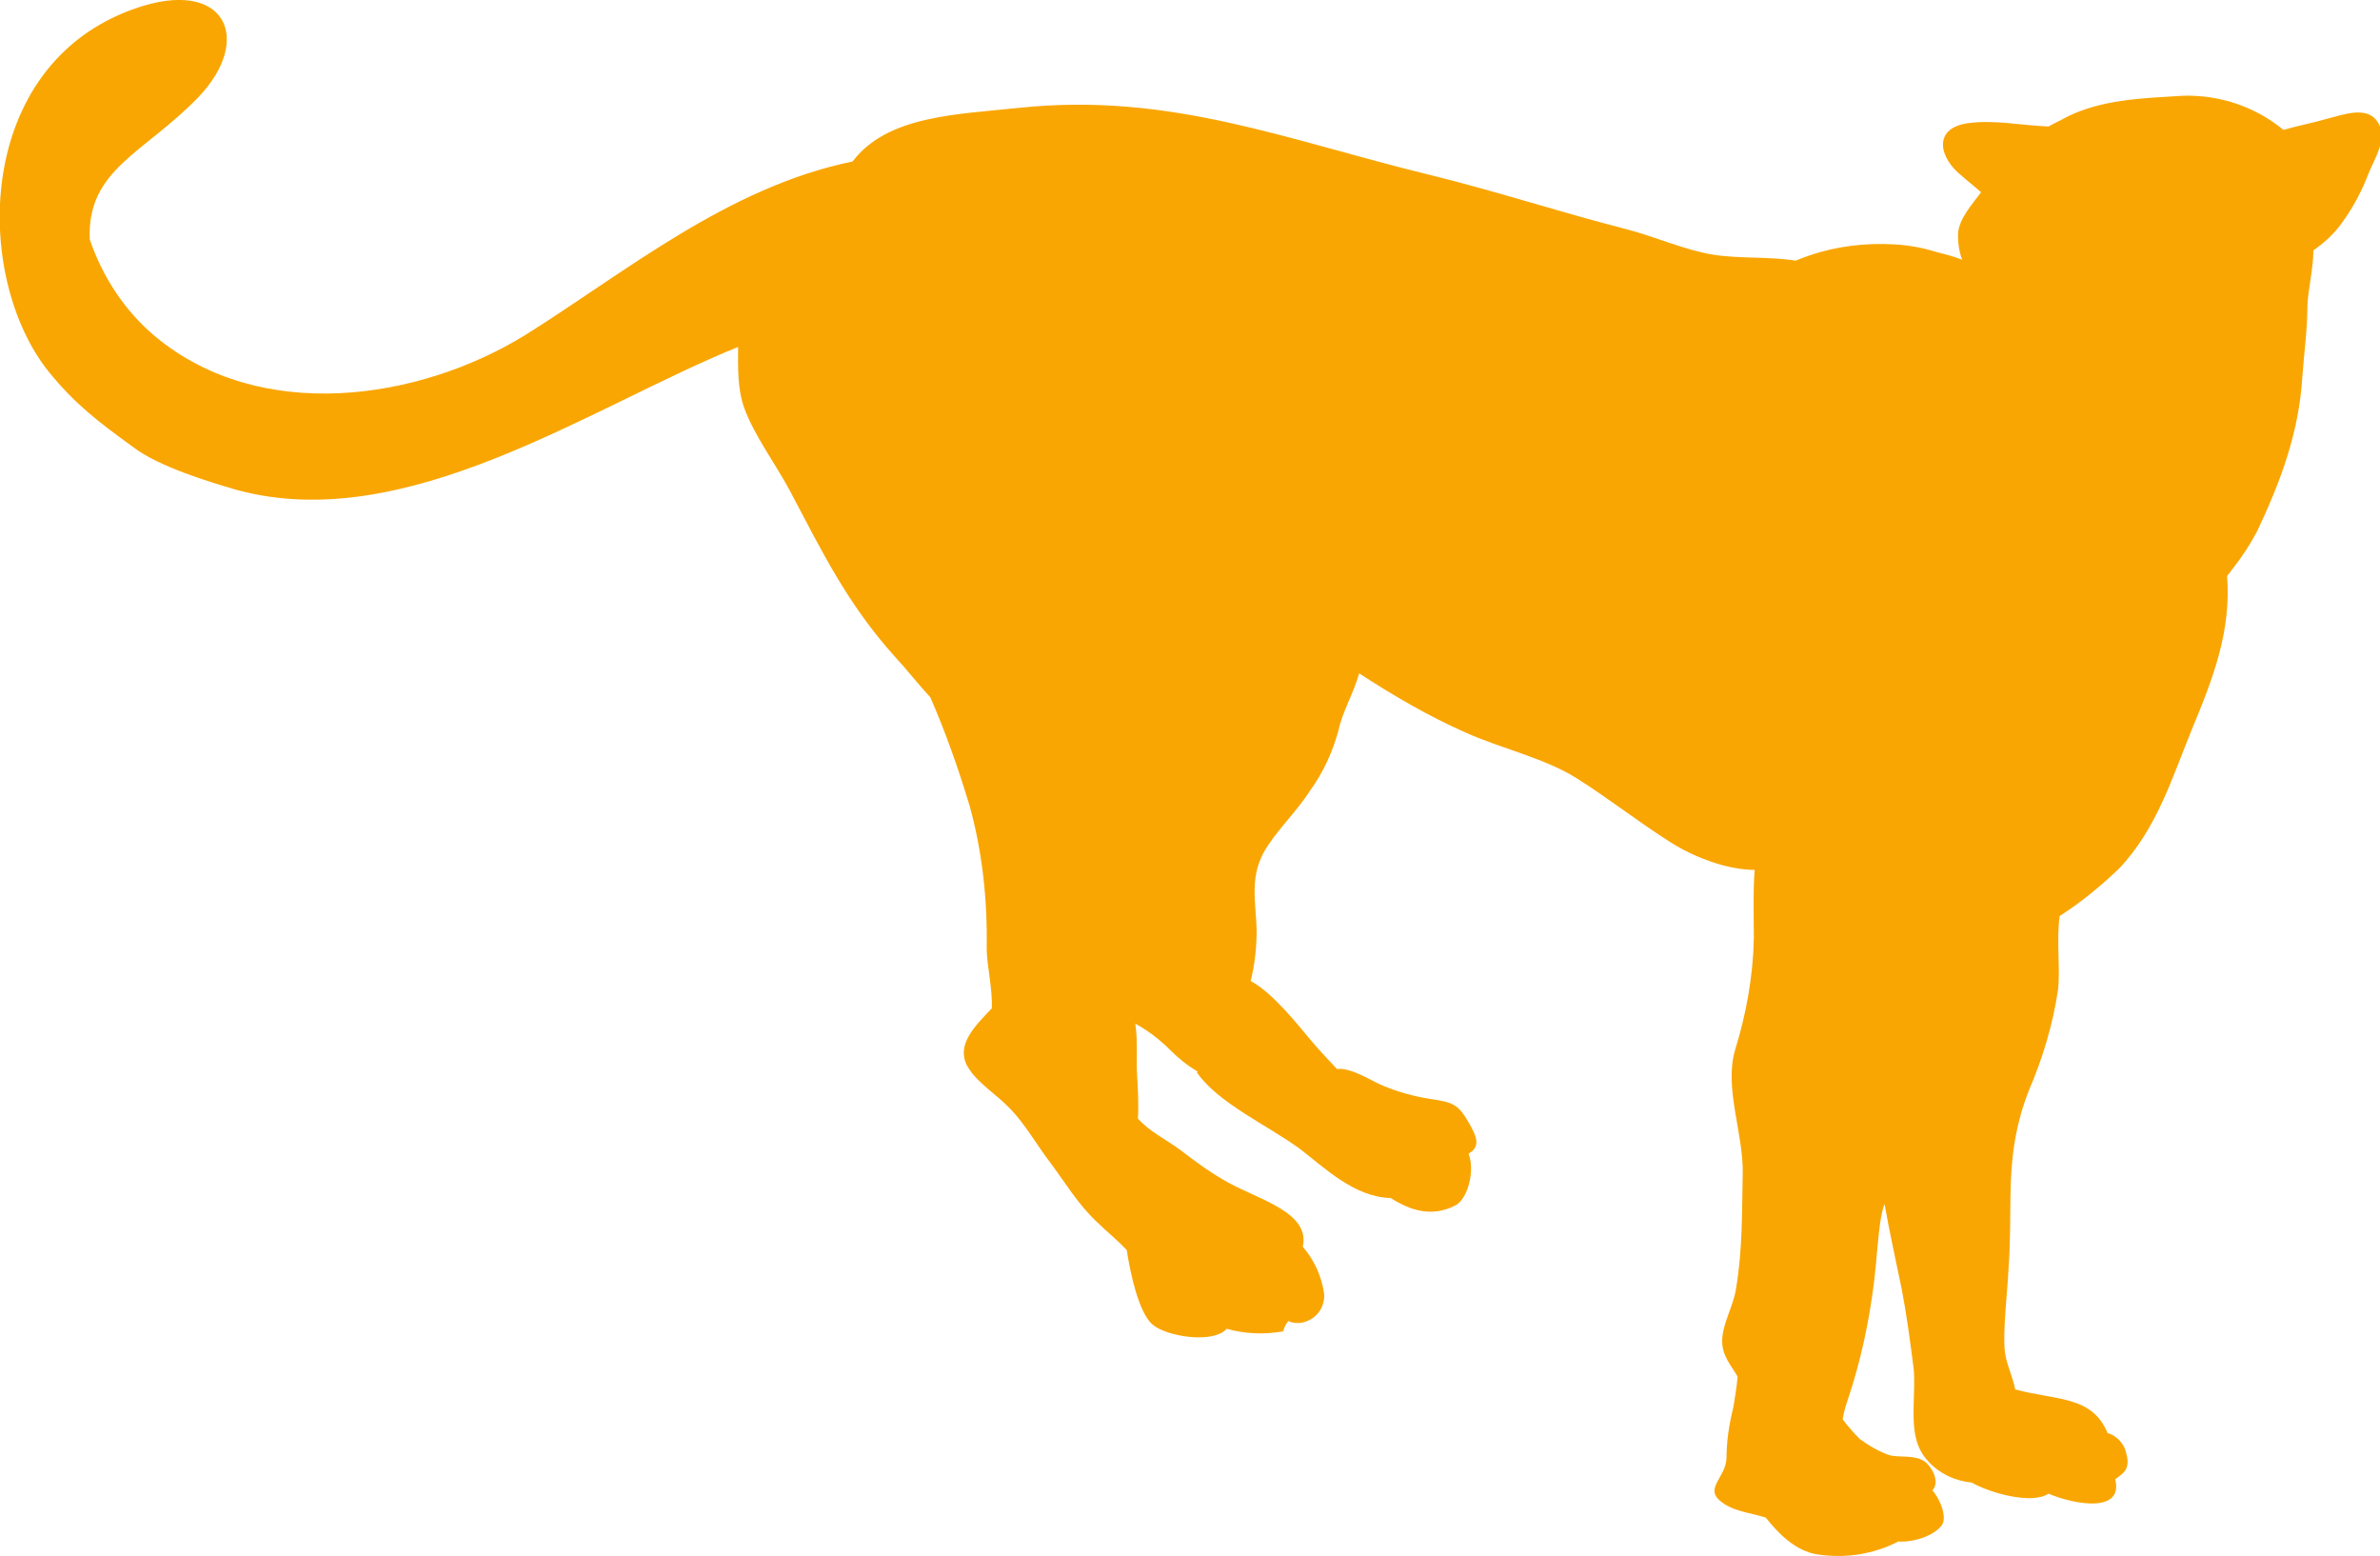 <svg xmlns="http://www.w3.org/2000/svg" xmlns:xlink="http://www.w3.org/1999/xlink" id="Layer_1" x="0px" y="0px" viewBox="0 0 278.6 182.1" style="enable-background:new 0 0 278.6 182.1;" xml:space="preserve">
<style type="text/css">
	.st0{fill:#F9A602;}
</style>
<path class="st0" d="M15.8,1c10.5-3.7,14,3.5,7.4,10.4C16.8,18,10.2,19.8,10.5,28l0,0c1.5,4.4,4.1,8.4,7.7,11.4  c12.3,10.2,30.8,7.5,43.3-0.2c11.8-7.4,23.7-17.3,38.3-20.3c4.1-5.4,12.2-5.5,19.7-6.3c17.5-1.8,31.2,3.8,47.6,7.8  c7.8,1.9,15.4,4.4,23.2,6.4c3.5,0.9,6.7,2.4,10.2,3c3.2,0.5,6.5,0.2,9.7,0.7c0.5-0.2,1-0.4,1.6-0.6c3.2-1.1,6.6-1.5,10-1.3  c1.7,0.1,3.3,0.4,4.9,0.9c0.8,0.2,2,0.5,3,0.9c-0.4-1-0.5-2-0.5-3c0.1-1.8,1.6-3.4,2.7-4.9c-0.9-0.8-1.8-1.5-2.7-2.3  c-2.3-2.1-2.8-5.3,1.3-5.8c3.1-0.4,6.2,0.3,9.3,0.4c0.7-0.4,1.4-0.7,2.1-1.1c4.2-2.1,9-2.2,13.7-2.5c4.3-0.1,8.4,1.3,11.7,4  c1.7-0.5,3.4-0.8,5.1-1.3c2-0.5,4.8-1.6,6,0.5c1.1,1.8-0.4,4.1-1.1,5.8c-0.8,2.1-1.8,4-3.1,5.8c-0.9,1.3-2.1,2.4-3.4,3.3  c0,2.1-0.6,4.4-0.7,6.5c0,2.8-0.4,5.6-0.6,8.4c-0.4,6.4-2.5,12.1-5.3,18c-0.8,1.5-1.7,2.9-2.8,4.3c-0.2,0.2-0.4,0.6-0.7,0.9  c0.5,6.4-1.6,11.9-4.1,17.9c-2.3,5.6-4.1,11.7-8.6,16.4c-2.1,2-4.4,3.9-6.9,5.5c-0.4,2.8,0.1,6.4-0.2,8.7c-0.6,4-1.8,8-3.4,11.7  c-3,7.7-1.8,13.1-2.4,21.1c-0.1,2.3-0.7,7.3-0.4,9.6c0.2,1.4,0.9,2.8,1.2,4.3c4.8,1.3,9,0.7,10.8,5.1c1.1,0.3,2,1.3,2.2,2.4  c0.5,1.8-0.3,2.3-1.3,3c1,4-4.7,3-7.8,1.7c-2,1.3-6.9-0.1-9-1.3c-1.9-0.2-3.7-1-5-2.4c-0.5-0.5-0.9-1.1-1.2-1.8  c-1.1-2.6-0.3-6.4-0.6-9.2c-0.4-3.1-0.8-6.2-1.4-9.3c-0.7-3.3-1.4-6.6-2-9.9c-0.2,0.5-0.3,1-0.4,1.5c-0.4,2.4-0.5,4.9-0.8,7.4  c-0.6,4.9-1.6,9.6-3.2,14.3c-0.2,0.6-0.4,1.3-0.5,2c0.6,0.8,1.3,1.6,2,2.3c1.1,0.8,2.3,1.5,3.5,1.9c1.2,0.3,3-0.1,4.2,0.8  c0.1,0.1,0.1,0.1,0.2,0.2c0.8,0.8,1.4,2.3,0.6,3.1c1.1,1.3,1.7,3.3,1.1,4.1c-0.9,1.2-3.2,2-5.1,1.9c-2.9,1.5-6.2,2-9.5,1.5  c-2.5-0.4-4.5-2.4-6-4.3c-1.8-0.6-4-0.7-5.5-2.1s0.8-2.7,0.9-4.8c0-2,0.3-4,0.8-6c0.2-1.2,0.4-2.4,0.5-3.6c-0.8-1.4-1.9-2.5-1.8-4.4  s1.3-3.9,1.6-5.8c0.8-4.7,0.7-9,0.8-13.6s-2.2-10-0.9-14.4c1.3-4.2,2.1-8.6,2.2-13c0-2.9-0.1-5.5,0.1-8.1c-1.2,0-2.4-0.2-3.6-0.5  c-2.2-0.6-4.3-1.5-6.2-2.7c-3.8-2.4-7.2-5.1-11-7.5s-8.9-3.5-13.1-5.4c-4.3-1.9-8.4-4.3-12.4-6.9c-0.6,2.2-2,4.6-2.4,6.6  c-0.7,2.6-1.8,5-3.4,7.2c-1.6,2.5-4,4.7-5.4,7.2c-1.6,3-0.9,5.8-0.8,9c0,2-0.2,4-0.7,6c2.6,1.4,5.5,5.1,7.1,7c0.9,1.1,2,2.2,3,3.3  c1.7-0.2,4,1.4,5.5,2c1.7,0.7,3.5,1.2,5.4,1.5c2.7,0.4,3.3,0.6,4.6,2.9c0.8,1.4,1.4,2.7-0.1,3.5c0.8,2-0.1,5.4-1.6,6.1  c-2.8,1.4-5.3,0.5-7.5-0.9c-4.3-0.1-7.8-3.6-10.7-5.8c-3.7-2.7-9.5-5.3-12-8.9l0.1-0.1c-1.2-0.7-2.2-1.5-3.2-2.5  c-1.2-1.2-2.6-2.3-4.1-3.1c0.3,2,0.1,4.5,0.2,5.9c0.1,1.7,0.2,3.5,0.1,5.2c1.3,1.5,3.4,2.5,5,3.7c1.8,1.4,3.6,2.7,5.6,3.8  c3.6,2,9.6,3.5,8.7,7.5c1.3,1.5,2.2,3.4,2.5,5.5c0.1,1.4-0.7,2.7-2,3.2c-0.7,0.3-1.5,0.3-2.2,0c-0.3,0.4-0.5,0.8-0.6,1.2  c-2.2,0.4-4.5,0.3-6.6-0.3c-1.6,1.8-7.1,0.9-8.7-0.5s-2.6-6-3-8.7c-1.1-1.2-2.4-2.2-3.6-3.4c-2.2-2.1-3.6-4.5-5.4-6.9  c-1.6-2.1-2.8-4.3-4.6-6.2c-1.7-1.8-4-3.1-5.1-5.1c-1.3-2.5,1-4.7,2.9-6.7c0.1-2.3-0.6-5.1-0.6-7c0.1-5.6-0.5-11.3-2-16.7  c-1.3-4.3-2.8-8.6-4.6-12.7c-1.4-1.5-2.7-3.2-4.1-4.7c-5.6-6.2-8.6-12.4-12.3-19.4c-1.7-3.2-4.2-6.5-5.4-9.8  c-0.8-2.3-0.7-4.7-0.7-7.1c-17.3,7-38.9,22.2-58.8,16.7c-3.1-0.9-9-2.7-11.9-4.9c-4.3-3.1-7-5.2-10-8.9C-3.2,32.4-3.1,7.6,15.8,1z"></path>
</svg>